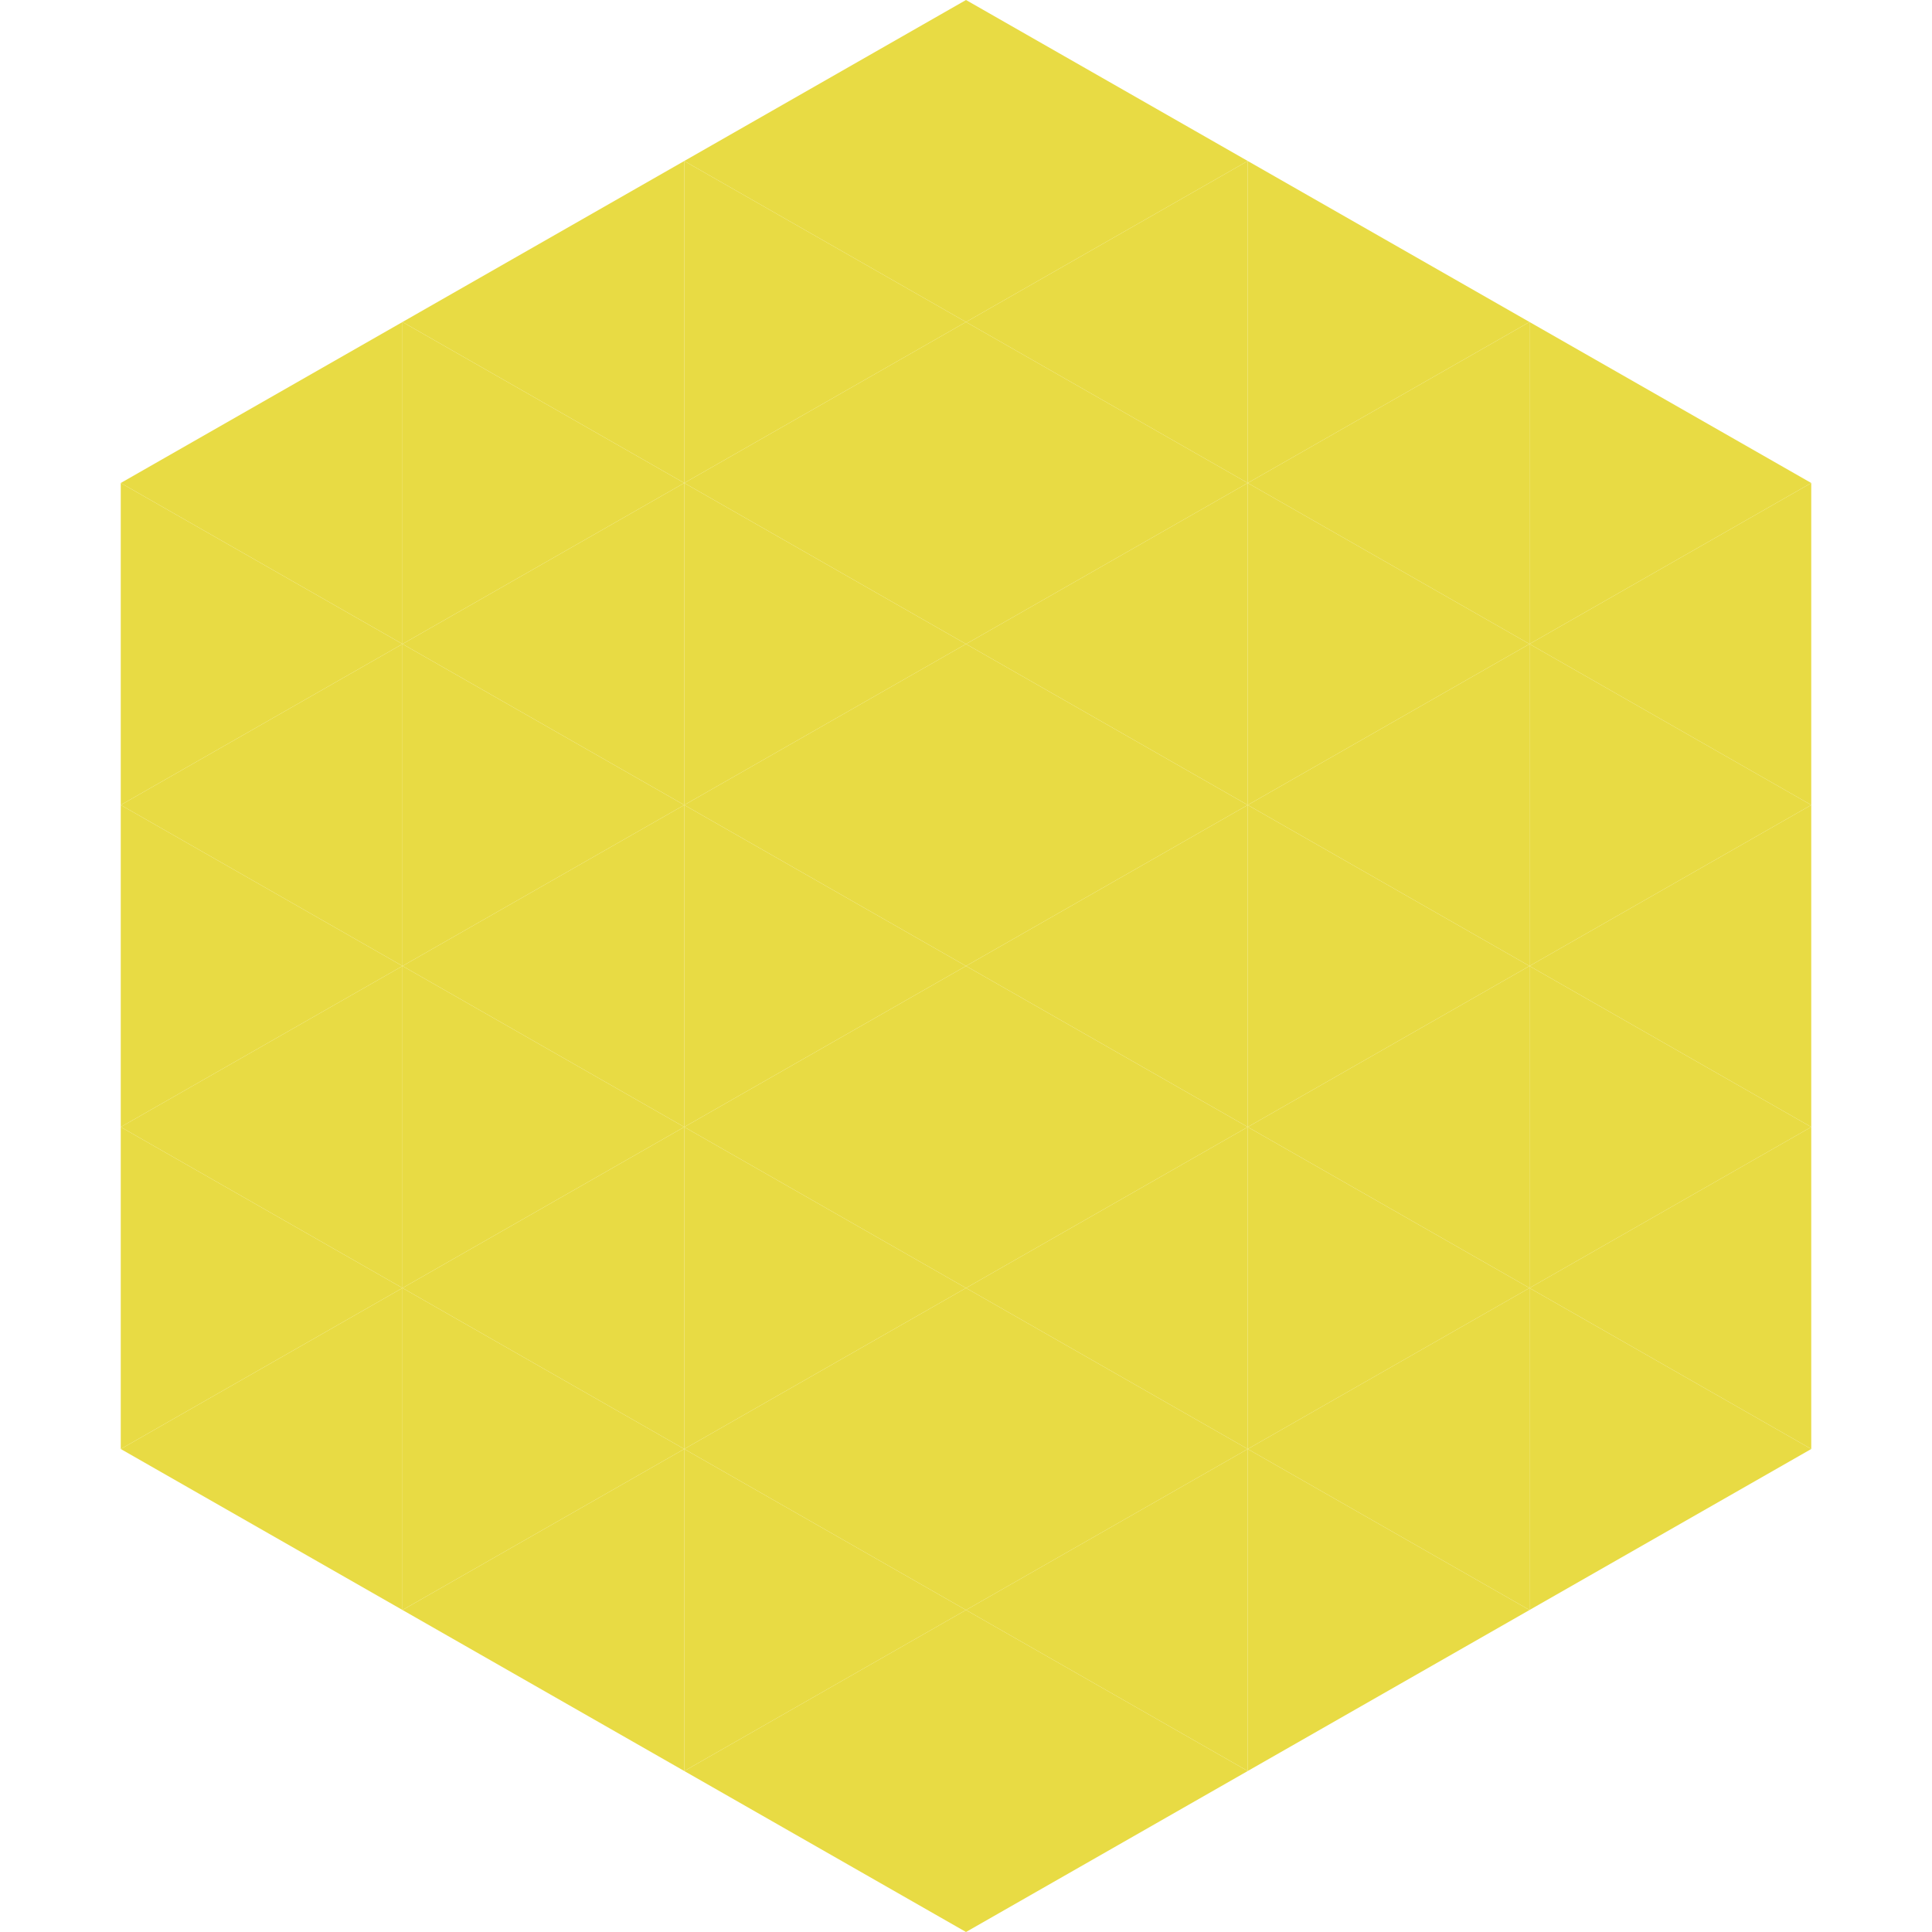 <?xml version="1.0"?>
<!-- Generated by SVGo -->
<svg width="240" height="240"
     xmlns="http://www.w3.org/2000/svg"
     xmlns:xlink="http://www.w3.org/1999/xlink">
<polygon points="50,40 15,60 50,80" style="fill:rgb(232,219,68)" />
<polygon points="190,40 225,60 190,80" style="fill:rgb(232,219,68)" />
<polygon points="15,60 50,80 15,100" style="fill:rgb(232,219,68)" />
<polygon points="225,60 190,80 225,100" style="fill:rgb(232,219,68)" />
<polygon points="50,80 15,100 50,120" style="fill:rgb(232,219,68)" />
<polygon points="190,80 225,100 190,120" style="fill:rgb(232,219,68)" />
<polygon points="15,100 50,120 15,140" style="fill:rgb(232,219,68)" />
<polygon points="225,100 190,120 225,140" style="fill:rgb(232,219,68)" />
<polygon points="50,120 15,140 50,160" style="fill:rgb(232,219,68)" />
<polygon points="190,120 225,140 190,160" style="fill:rgb(232,219,68)" />
<polygon points="15,140 50,160 15,180" style="fill:rgb(232,219,68)" />
<polygon points="225,140 190,160 225,180" style="fill:rgb(232,219,68)" />
<polygon points="50,160 15,180 50,200" style="fill:rgb(232,219,68)" />
<polygon points="190,160 225,180 190,200" style="fill:rgb(232,219,68)" />
<polygon points="15,180 50,200 15,220" style="fill:rgb(255,255,255); fill-opacity:0" />
<polygon points="225,180 190,200 225,220" style="fill:rgb(255,255,255); fill-opacity:0" />
<polygon points="50,0 85,20 50,40" style="fill:rgb(255,255,255); fill-opacity:0" />
<polygon points="190,0 155,20 190,40" style="fill:rgb(255,255,255); fill-opacity:0" />
<polygon points="85,20 50,40 85,60" style="fill:rgb(232,219,68)" />
<polygon points="155,20 190,40 155,60" style="fill:rgb(232,219,68)" />
<polygon points="50,40 85,60 50,80" style="fill:rgb(232,219,68)" />
<polygon points="190,40 155,60 190,80" style="fill:rgb(232,219,68)" />
<polygon points="85,60 50,80 85,100" style="fill:rgb(232,219,68)" />
<polygon points="155,60 190,80 155,100" style="fill:rgb(232,219,68)" />
<polygon points="50,80 85,100 50,120" style="fill:rgb(232,219,68)" />
<polygon points="190,80 155,100 190,120" style="fill:rgb(232,219,68)" />
<polygon points="85,100 50,120 85,140" style="fill:rgb(232,219,68)" />
<polygon points="155,100 190,120 155,140" style="fill:rgb(232,219,68)" />
<polygon points="50,120 85,140 50,160" style="fill:rgb(232,219,68)" />
<polygon points="190,120 155,140 190,160" style="fill:rgb(232,219,68)" />
<polygon points="85,140 50,160 85,180" style="fill:rgb(232,219,68)" />
<polygon points="155,140 190,160 155,180" style="fill:rgb(232,219,68)" />
<polygon points="50,160 85,180 50,200" style="fill:rgb(232,219,68)" />
<polygon points="190,160 155,180 190,200" style="fill:rgb(232,219,68)" />
<polygon points="85,180 50,200 85,220" style="fill:rgb(232,219,68)" />
<polygon points="155,180 190,200 155,220" style="fill:rgb(232,219,68)" />
<polygon points="120,0 85,20 120,40" style="fill:rgb(232,219,68)" />
<polygon points="120,0 155,20 120,40" style="fill:rgb(232,219,68)" />
<polygon points="85,20 120,40 85,60" style="fill:rgb(232,219,68)" />
<polygon points="155,20 120,40 155,60" style="fill:rgb(232,219,68)" />
<polygon points="120,40 85,60 120,80" style="fill:rgb(232,219,68)" />
<polygon points="120,40 155,60 120,80" style="fill:rgb(232,219,68)" />
<polygon points="85,60 120,80 85,100" style="fill:rgb(232,219,68)" />
<polygon points="155,60 120,80 155,100" style="fill:rgb(232,219,68)" />
<polygon points="120,80 85,100 120,120" style="fill:rgb(232,219,68)" />
<polygon points="120,80 155,100 120,120" style="fill:rgb(232,219,68)" />
<polygon points="85,100 120,120 85,140" style="fill:rgb(232,219,68)" />
<polygon points="155,100 120,120 155,140" style="fill:rgb(232,219,68)" />
<polygon points="120,120 85,140 120,160" style="fill:rgb(232,219,68)" />
<polygon points="120,120 155,140 120,160" style="fill:rgb(232,219,68)" />
<polygon points="85,140 120,160 85,180" style="fill:rgb(232,219,68)" />
<polygon points="155,140 120,160 155,180" style="fill:rgb(232,219,68)" />
<polygon points="120,160 85,180 120,200" style="fill:rgb(232,219,68)" />
<polygon points="120,160 155,180 120,200" style="fill:rgb(232,219,68)" />
<polygon points="85,180 120,200 85,220" style="fill:rgb(232,219,68)" />
<polygon points="155,180 120,200 155,220" style="fill:rgb(232,219,68)" />
<polygon points="120,200 85,220 120,240" style="fill:rgb(232,219,68)" />
<polygon points="120,200 155,220 120,240" style="fill:rgb(232,219,68)" />
<polygon points="85,220 120,240 85,260" style="fill:rgb(255,255,255); fill-opacity:0" />
<polygon points="155,220 120,240 155,260" style="fill:rgb(255,255,255); fill-opacity:0" />
</svg>
